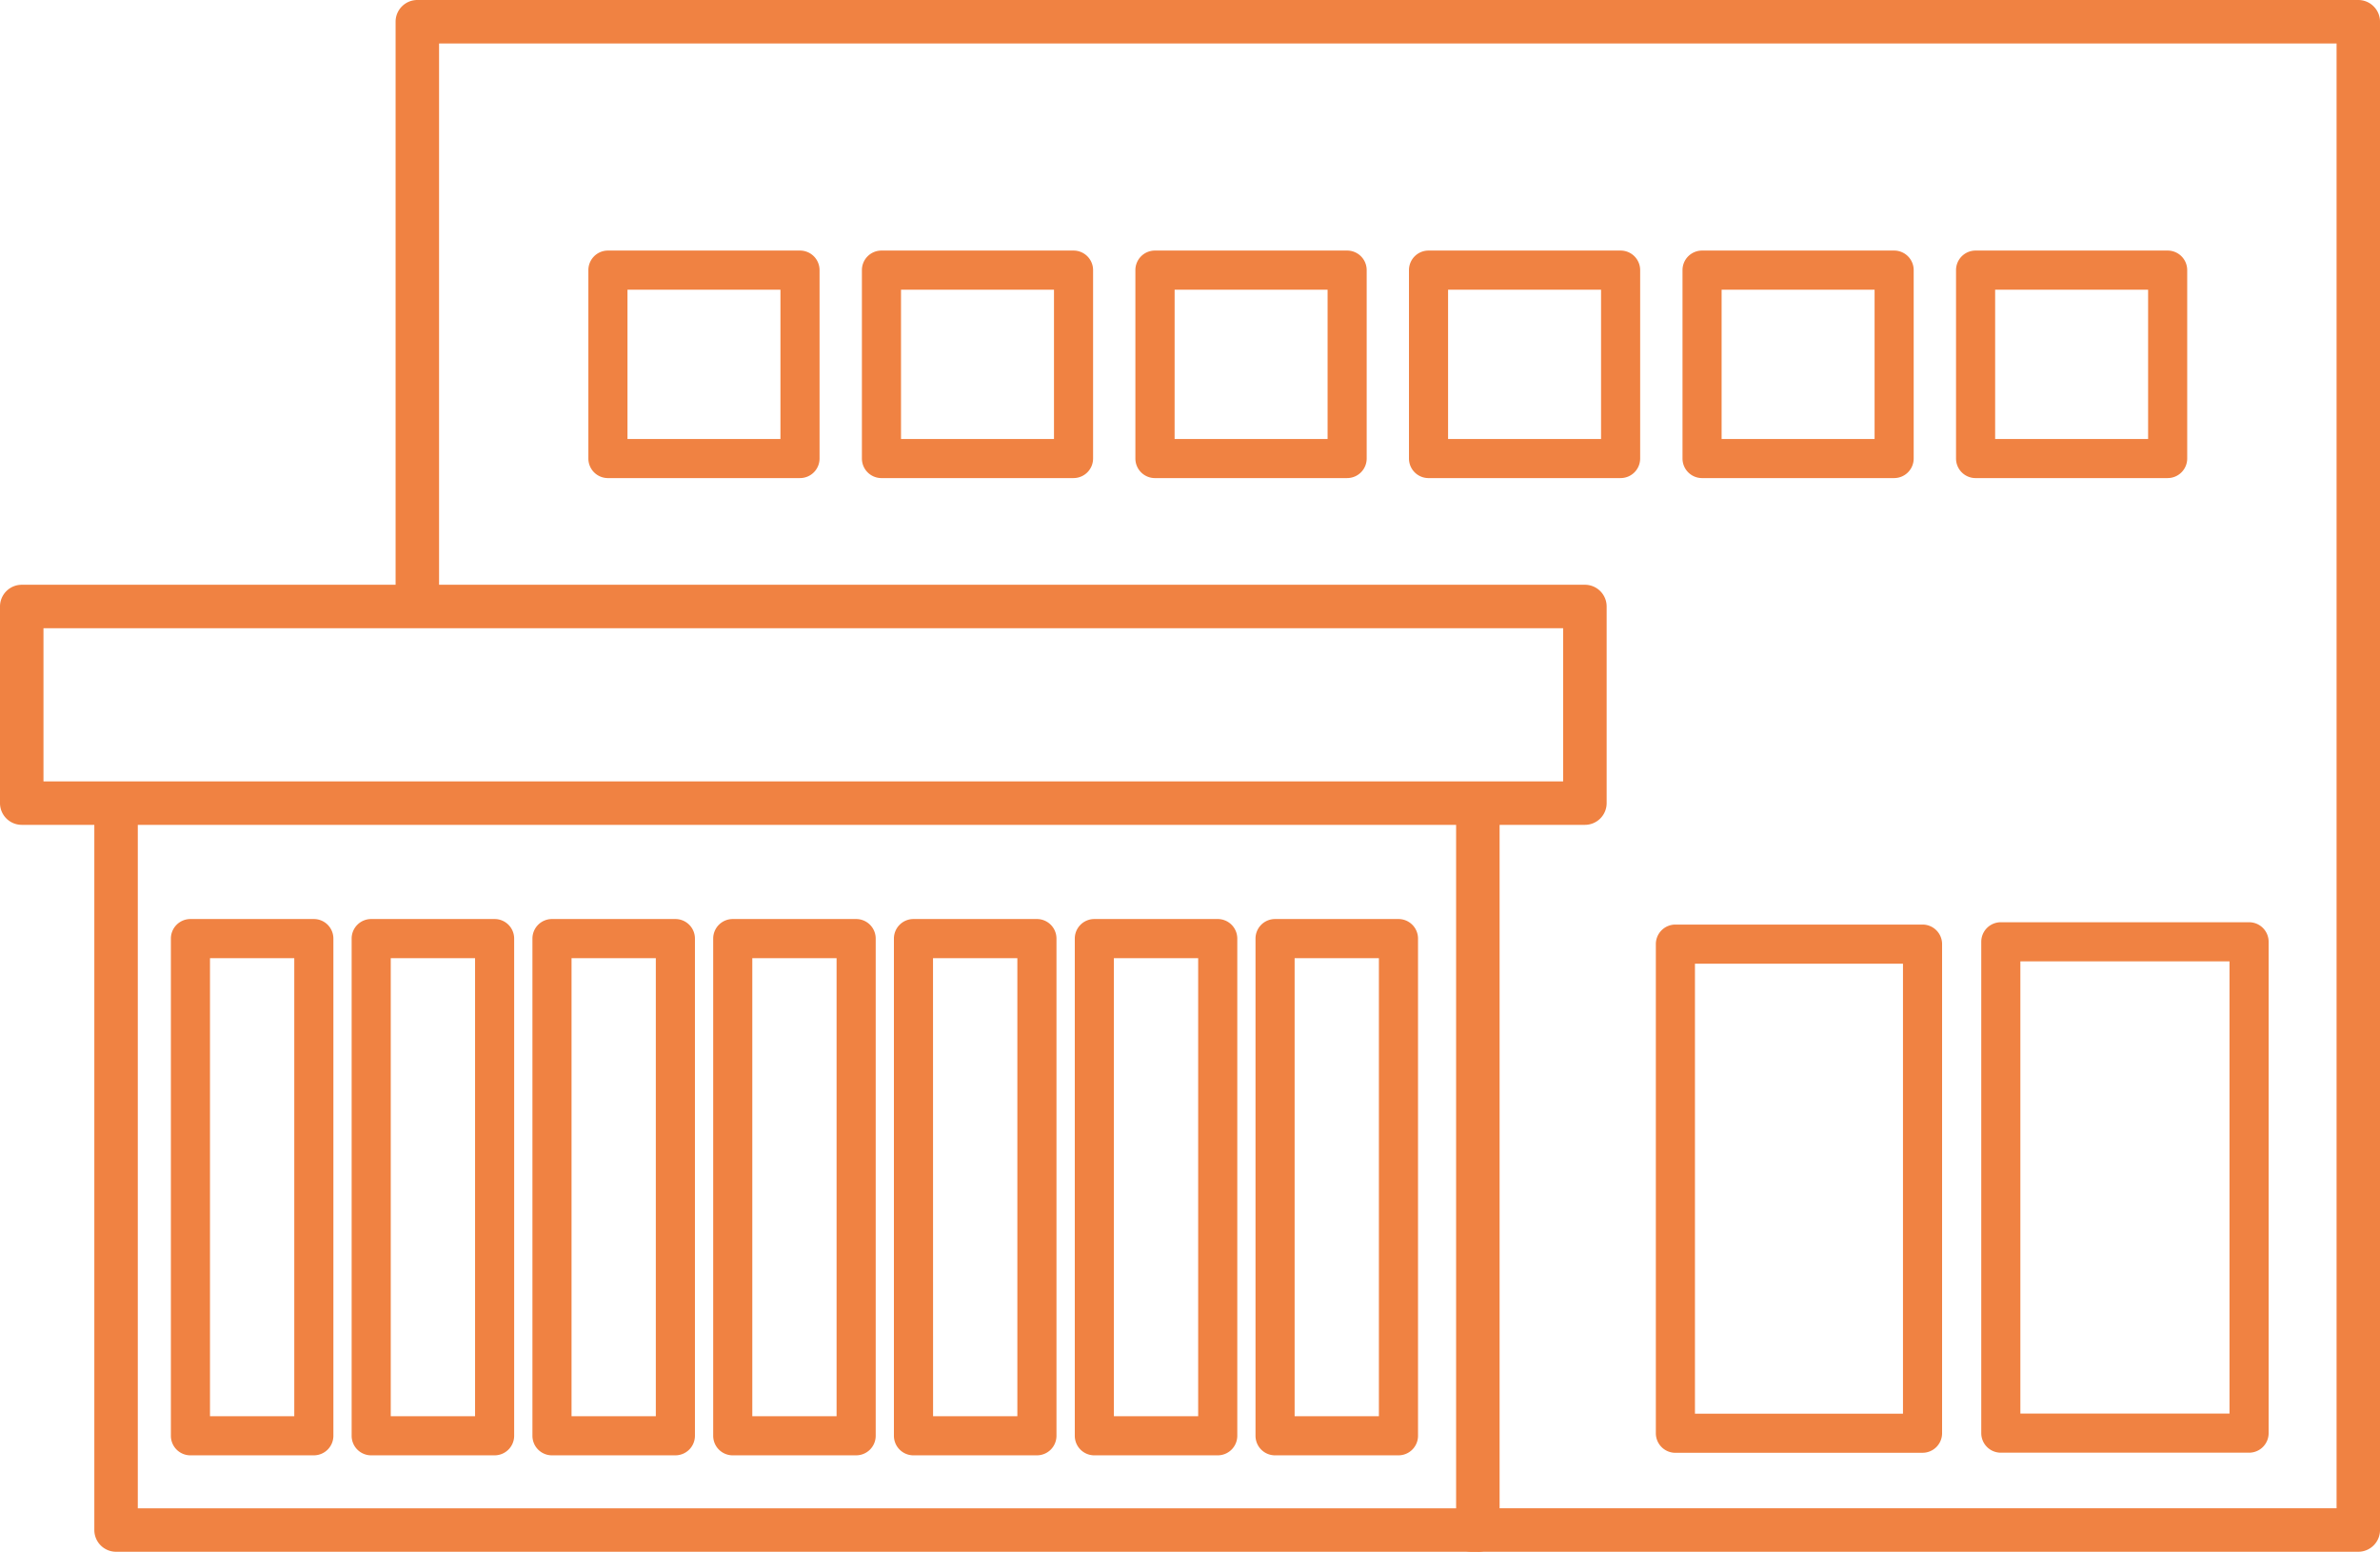 <svg id="グループ_3715" data-name="グループ 3715" xmlns="http://www.w3.org/2000/svg" xmlns:xlink="http://www.w3.org/1999/xlink" width="146.112" height="95.25" viewBox="0 0 146.112 95.25">
  <defs>
    <clipPath id="clip-path">
      <rect id="長方形_1234" data-name="長方形 1234" width="146.112" height="95.25" fill="#f08242"/>
    </clipPath>
  </defs>
  <g id="グループ_3714" data-name="グループ 3714" clip-path="url(#clip-path)">
    <path id="パス_618" data-name="パス 618" d="M97.3,71.637H1.335A1.335,1.335,0,0,1,0,70.3V58.231A1.335,1.335,0,0,1,1.335,56.9H97.3a1.335,1.335,0,0,1,1.335,1.335V70.3A1.335,1.335,0,0,1,97.3,71.637M2.669,68.968H95.963v-9.4H2.669Z" transform="translate(0 -21.006)" fill="#f08242"/>
    <path id="パス_619" data-name="パス 619" d="M94.118,123.43h-83.6A1.334,1.334,0,0,1,9.181,122.1V77.663a1.334,1.334,0,1,1,2.669,0v43.1H92.783V78.044a1.335,1.335,0,1,1,2.67,0V122.1a1.335,1.335,0,0,1-1.335,1.335" transform="translate(-3.39 -28.18)" fill="#f08242"/>
    <path id="パス_620" data-name="パス 620" d="M25.406,122.348H17.83a1.2,1.2,0,0,1-1.2-1.2V90.628a1.2,1.2,0,0,1,1.2-1.2h7.576a1.2,1.2,0,0,1,1.2,1.2v30.519a1.2,1.2,0,0,1-1.2,1.2m-6.375-2.4h5.174V91.829H19.031Z" transform="translate(-6.139 -33.016)" fill="#f08242"/>
    <path id="パス_621" data-name="パス 621" d="M43,122.348H35.423a1.2,1.2,0,0,1-1.2-1.2V90.628a1.2,1.2,0,0,1,1.2-1.2H43a1.2,1.2,0,0,1,1.2,1.2v30.519a1.2,1.2,0,0,1-1.2,1.2m-6.376-2.4H41.8V91.829H36.624Z" transform="translate(-12.635 -33.016)" fill="#f08242"/>
    <path id="パス_622" data-name="パス 622" d="M60.593,122.348H53.017a1.2,1.2,0,0,1-1.2-1.2V90.628a1.2,1.2,0,0,1,1.2-1.2h7.576a1.2,1.2,0,0,1,1.2,1.2v30.519a1.2,1.2,0,0,1-1.2,1.2m-6.375-2.4h5.174V91.829H54.218Z" transform="translate(-19.13 -33.016)" fill="#f08242"/>
    <path id="パス_623" data-name="パス 623" d="M78.187,122.348H70.61a1.2,1.2,0,0,1-1.2-1.2V90.628a1.2,1.2,0,0,1,1.2-1.2h7.577a1.2,1.2,0,0,1,1.2,1.2v30.519a1.2,1.2,0,0,1-1.2,1.2m-6.376-2.4h5.174V91.829H71.811Z" transform="translate(-25.626 -33.016)" fill="#f08242"/>
    <path id="パス_624" data-name="パス 624" d="M95.78,122.348H88.2a1.2,1.2,0,0,1-1.2-1.2V90.628a1.2,1.2,0,0,1,1.2-1.2H95.78a1.2,1.2,0,0,1,1.2,1.2v30.519a1.2,1.2,0,0,1-1.2,1.2m-6.376-2.4h5.174V91.829H89.4Z" transform="translate(-32.121 -33.016)" fill="#f08242"/>
    <path id="パス_625" data-name="パス 625" d="M113.373,122.348H105.8a1.2,1.2,0,0,1-1.2-1.2V90.628a1.2,1.2,0,0,1,1.2-1.2h7.576a1.2,1.2,0,0,1,1.2,1.2v30.519a1.2,1.2,0,0,1-1.2,1.2m-6.375-2.4h5.174V91.829H107Z" transform="translate(-38.617 -33.016)" fill="#f08242"/>
    <path id="パス_626" data-name="パス 626" d="M130.967,122.348H123.39a1.2,1.2,0,0,1-1.2-1.2V90.628a1.2,1.2,0,0,1,1.2-1.2h7.577a1.2,1.2,0,0,1,1.2,1.2v30.519a1.2,1.2,0,0,1-1.2,1.2m-6.376-2.4h5.174V91.829h-5.174Z" transform="translate(-45.112 -33.016)" fill="#f08242"/>
    <path id="パス_627" data-name="パス 627" d="M158.992,95.25H104.56a1.334,1.334,0,0,1,0-2.669h53.1V2.669H41.169V36.438a1.334,1.334,0,1,1-2.669,0V1.335A1.334,1.334,0,0,1,39.835,0H158.992a1.335,1.335,0,0,1,1.335,1.335v92.58a1.335,1.335,0,0,1-1.335,1.335" transform="translate(-14.214)" fill="#f08242"/>
    <path id="パス_628" data-name="パス 628" d="M176.738,38.347H164.946a1.2,1.2,0,0,1-1.2-1.2V25.581a1.2,1.2,0,0,1,1.2-1.2h11.792a1.2,1.2,0,0,1,1.2,1.2V37.146a1.2,1.2,0,0,1-1.2,1.2m-10.591-2.4h9.391V26.782h-9.391Z" transform="translate(-60.454 -9.001)" fill="#f08242"/>
    <path id="パス_629" data-name="パス 629" d="M70.255,38.347H58.462a1.2,1.2,0,0,1-1.2-1.2V25.581a1.2,1.2,0,0,1,1.2-1.2H70.255a1.2,1.2,0,0,1,1.2,1.2V37.146a1.2,1.2,0,0,1-1.2,1.2m-10.592-2.4h9.391V26.782H59.663Z" transform="translate(-21.141 -9.001)" fill="#f08242"/>
    <path id="パス_630" data-name="パス 630" d="M96.875,38.347H85.083a1.2,1.2,0,0,1-1.2-1.2V25.581a1.2,1.2,0,0,1,1.2-1.2H96.875a1.2,1.2,0,0,1,1.2,1.2V37.146a1.2,1.2,0,0,1-1.2,1.2m-10.591-2.4h9.391V26.782H86.284Z" transform="translate(-30.969 -9.001)" fill="#f08242"/>
    <path id="パス_631" data-name="パス 631" d="M123.5,38.347H111.7a1.2,1.2,0,0,1-1.2-1.2V25.581a1.2,1.2,0,0,1,1.2-1.2H123.5a1.2,1.2,0,0,1,1.2,1.2V37.146a1.2,1.2,0,0,1-1.2,1.2m-10.592-2.4H122.3V26.782h-9.391Z" transform="translate(-40.797 -9.001)" fill="#f08242"/>
    <path id="パス_632" data-name="パス 632" d="M150.118,38.347H138.325a1.2,1.2,0,0,1-1.2-1.2V25.581a1.2,1.2,0,0,1,1.2-1.2h11.793a1.2,1.2,0,0,1,1.2,1.2V37.146a1.2,1.2,0,0,1-1.2,1.2m-10.592-2.4h9.391V26.782h-9.391Z" transform="translate(-50.626 -9.001)" fill="#f08242"/>
    <path id="パス_633" data-name="パス 633" d="M177.524,122.391H162.351a1.2,1.2,0,0,1-1.2-1.2V91.167a1.2,1.2,0,0,1,1.2-1.2h15.173a1.2,1.2,0,0,1,1.2,1.2v30.022a1.2,1.2,0,0,1-1.2,1.2m-13.972-2.4h12.771V92.368H163.552Z" transform="translate(-59.496 -33.215)" fill="#f08242"/>
    <path id="パス_634" data-name="パス 634" d="M203.359,38.347H191.567a1.2,1.2,0,0,1-1.2-1.2V25.581a1.2,1.2,0,0,1,1.2-1.2h11.792a1.2,1.2,0,0,1,1.2,1.2V37.146a1.2,1.2,0,0,1-1.2,1.2m-10.591-2.4h9.391V26.782h-9.391Z" transform="translate(-70.283 -9.001)" fill="#f08242"/>
    <path id="パス_635" data-name="パス 635" d="M209.264,122.3H194.022a1.2,1.2,0,0,1-1.2-1.2V90.94a1.2,1.2,0,0,1,1.2-1.2h15.242a1.2,1.2,0,0,1,1.2,1.2V121.1a1.2,1.2,0,0,1-1.2,1.2m-14.041-2.4h12.839V92.141H195.223Z" transform="translate(-71.189 -33.131)" fill="#f08242"/>
  </g>
</svg>
